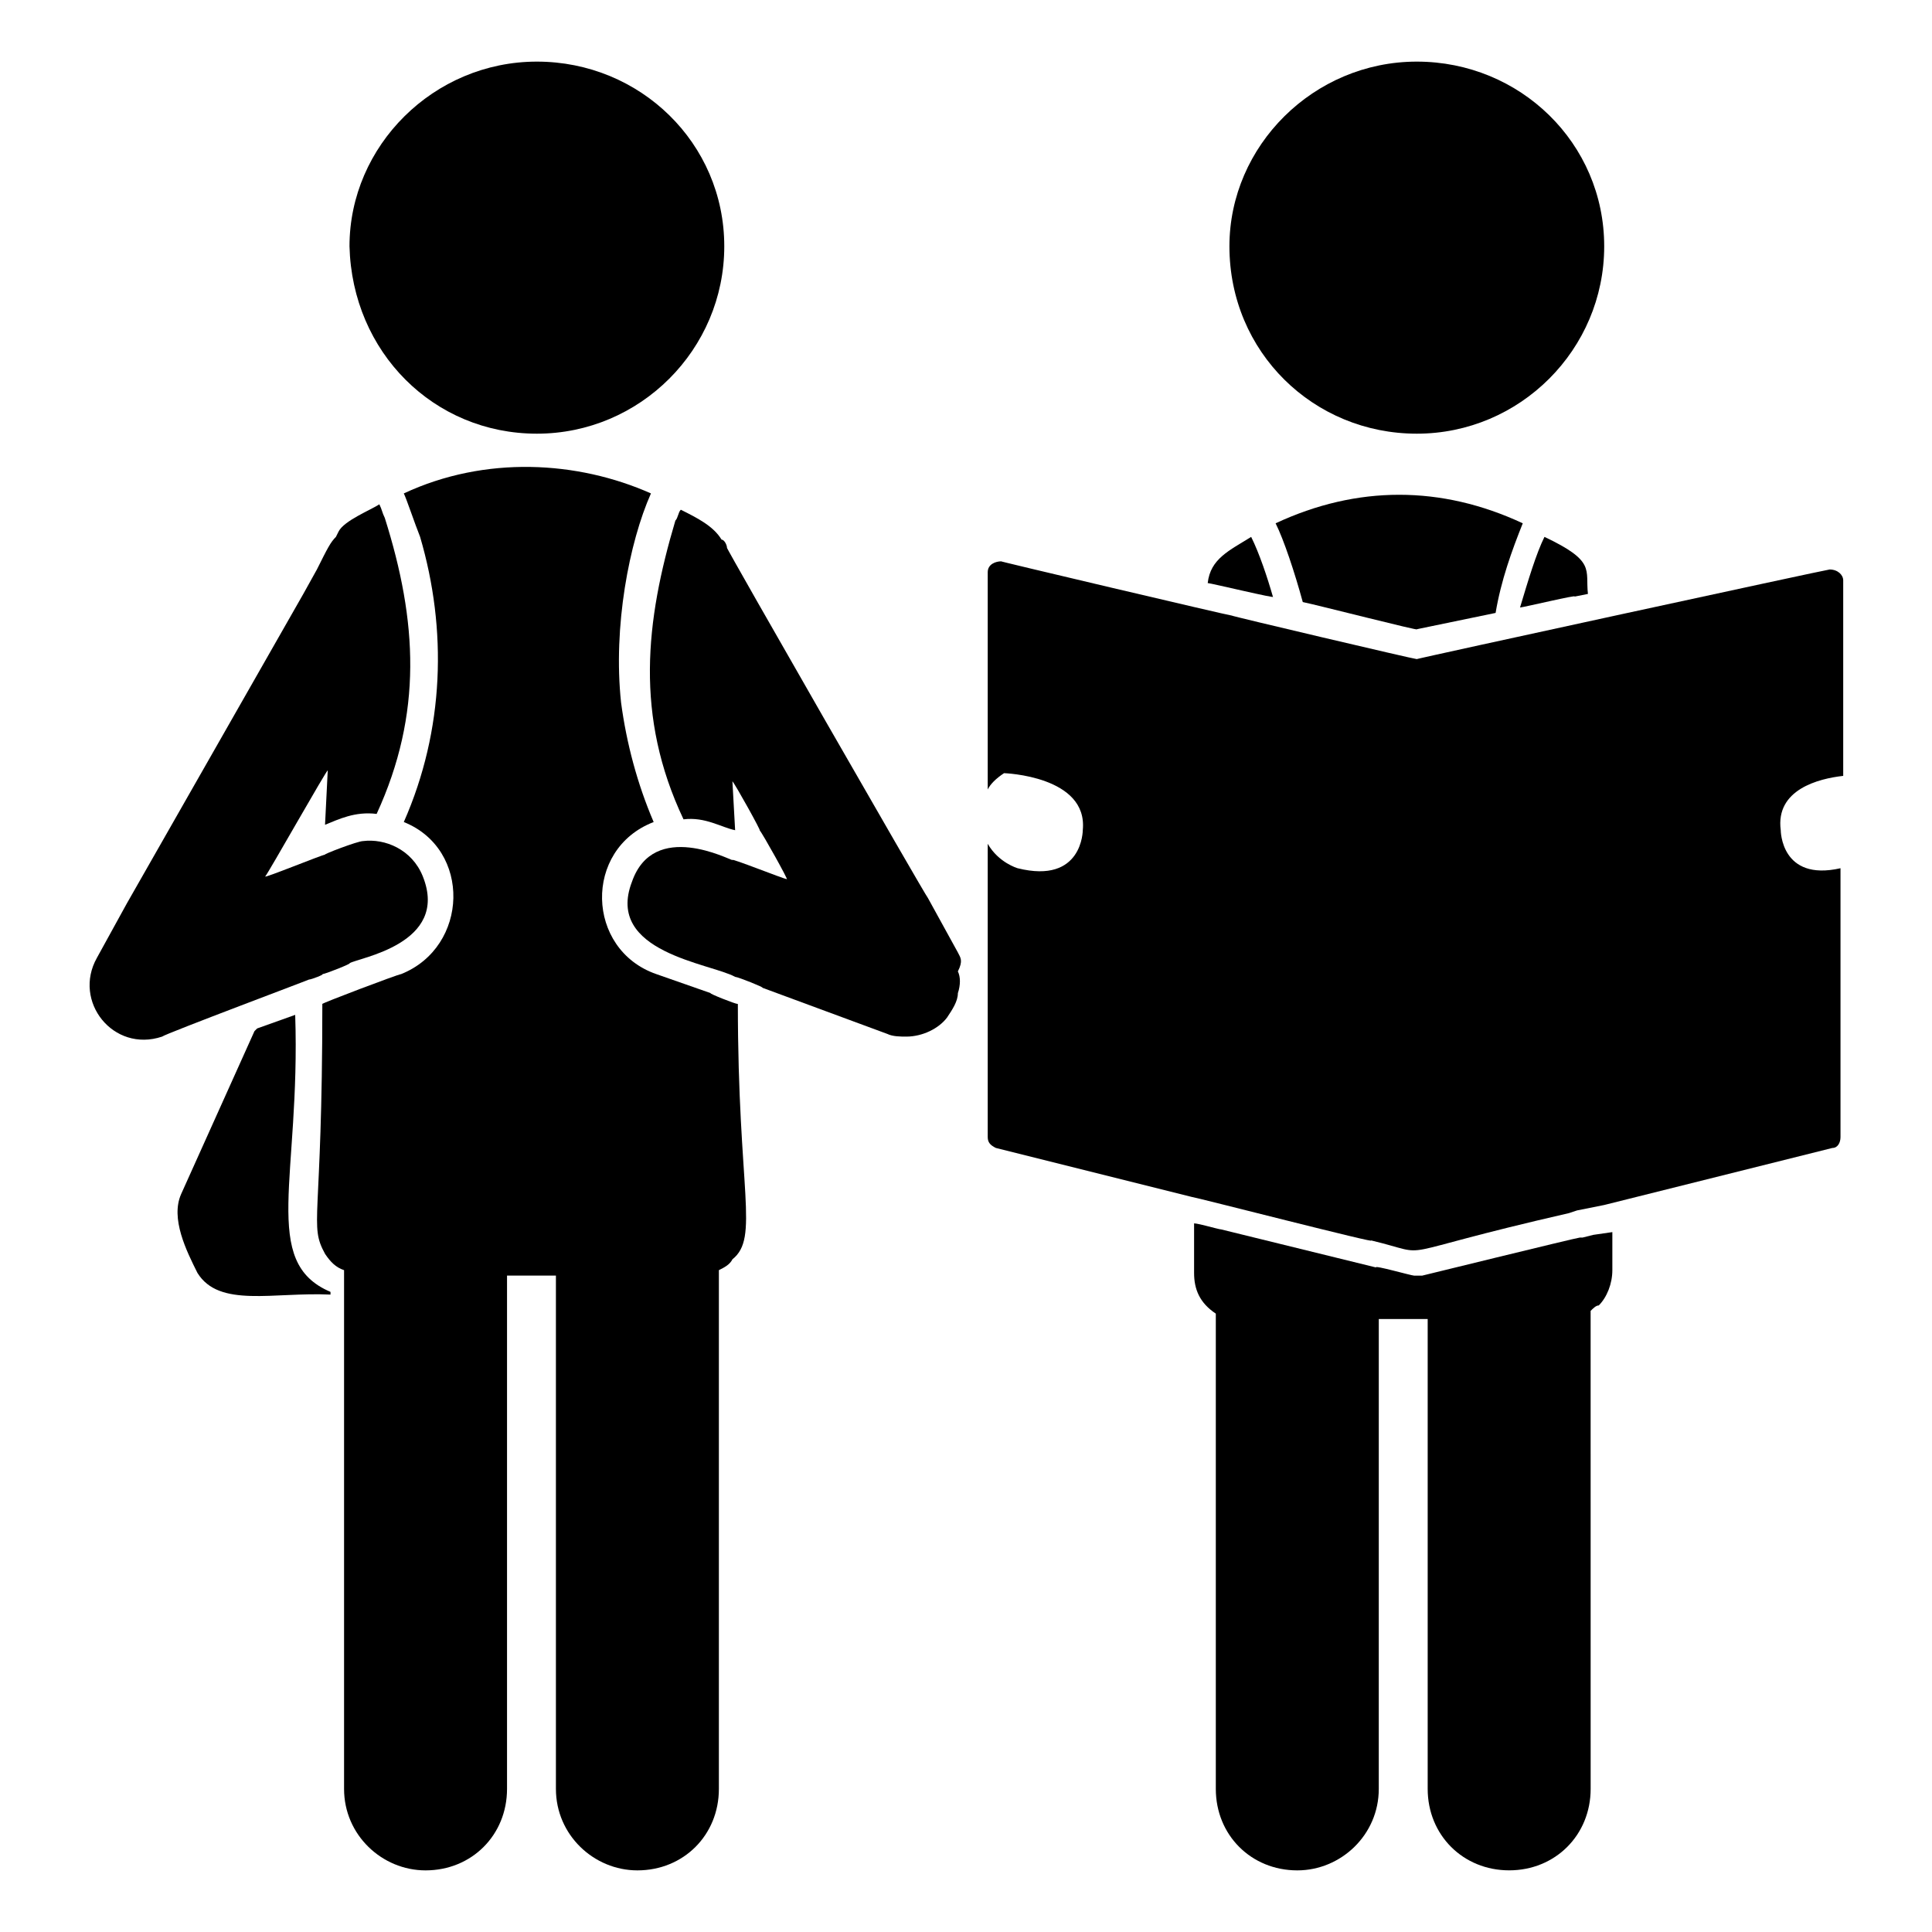 <?xml version="1.0" encoding="UTF-8"?>
<!-- Uploaded to: ICON Repo, www.iconrepo.com, Generator: ICON Repo Mixer Tools -->
<svg fill="#000000" width="800px" height="800px" version="1.1" viewBox="144 144 512 512" xmlns="http://www.w3.org/2000/svg">
 <g>
  <path d="m553.3 286.28c-2.16 4.32-4.32 11.516-6.477 18.715 0.719 0 15.836-3.598 14.395-2.879l3.598-0.719c-0.719-6.481 2.16-8.641-11.516-15.117z"/>
  <path d="m482.05 282.68c2.16 4.32 5.039 12.957 7.199 20.871 3.598 0.719 31.668 7.918 30.23 7.199l20.871-4.32c1.441-8.637 4.32-16.555 7.199-23.75-21.598-10.078-43.906-10.078-65.5 0z"/>
  <path d="m566.25 471.25-2.879 0.723h-0.719c-0.719 0-44.625 10.797-41.746 10.078h-2.16c-0.719 0-10.797-2.879-10.078-2.16l-41.023-10.078c-0.719 0-7.918-2.16-7.199-1.441v12.957c0 4.32 1.441 7.918 5.758 10.797v125.95c0 12.234 9.355 21.594 21.594 21.594 11.516 0 21.594-9.355 21.594-21.594l0.004-124.52h12.957v124.51c0 12.234 9.355 21.594 21.594 21.594 12.234 0 21.594-9.355 21.594-21.594l-0.008-126.67c0.719-0.719 1.441-1.441 2.16-1.441 2.16-2.16 3.598-5.758 3.598-9.355v-10.078z"/>
  <path d="m481.33 302.12c-1.441-5.039-3.598-11.516-5.758-15.836-5.758 3.598-10.797 5.758-11.516 12.234 0.719 0 18.711 4.32 17.273 3.602z"/>
  <path d="m222.23 412.95-10.078 3.598-0.719 0.719-19.434 43.184c-2.879 6.477 1.441 15.113 4.32 20.871 5.758 9.355 20.152 5.039 35.266 5.758v-0.719c-18.711-7.914-7.918-30.227-9.355-73.41z"/>
  <path d="m339.54 410.07c-0.719 0-7.918-2.879-7.199-2.879l-14.395-5.039c-18.715-6.477-19.434-33.109-0.719-40.305-4.32-10.078-7.199-20.871-8.637-31.668-2.16-20.152 2.16-42.465 7.918-55.418-19.434-8.637-43.902-10.078-65.496 0 0.719 1.441 2.879 7.918 4.32 11.516 7.199 24.473 6.477 51.102-4.32 75.57 17.992 7.199 17.273 33.109-0.719 40.305-0.719 0-21.594 7.918-20.871 7.918 0 58.297-3.598 58.297 0.719 66.215 1.441 2.16 2.879 3.598 5.039 4.32v137.47c0 12.234 10.078 21.594 21.594 21.594 12.234 0 21.594-9.355 21.594-21.594v-136.03h12.957v7.199 128.83c0 12.234 10.078 21.594 21.594 21.594 12.234 0 21.594-9.355 21.594-21.594v-137.47c1.441-0.719 2.879-1.441 3.598-2.879 7.188-5.762 1.43-18 1.43-67.66z"/>
  <path d="m286.28 258.93c27.352 0 49.66-22.312 49.66-49.66 0-27.352-22.312-48.941-49.66-48.941-27.352 0-49.66 22.312-49.66 48.941 0.719 28.066 22.312 49.66 49.66 49.66z"/>
  <path d="m519.47 258.93c27.352 0 49.66-22.312 49.66-49.66 0-27.352-22.312-48.941-49.66-48.941-27.352 0-49.66 22.312-49.66 48.941 0 28.066 22.312 49.66 49.66 49.66z"/>
  <path d="m632.47 349.62v-51.82c0-1.441-1.441-2.879-3.598-2.879-0.719 0-110.12 23.75-109.4 23.75-0.719 0-49.66-11.516-48.941-11.516-0.719 0-64.777-15.113-61.176-14.395-1.441 0-3.598 0.719-3.598 2.879v57.578c0.719-1.441 2.16-2.879 4.32-4.32 0 0 22.312 0.719 20.871 15.113 0 0 0 14.395-17.273 10.078 0 0-5.039-1.441-7.918-6.477v77.73c0 1.441 0.719 2.16 2.16 2.879l51.82 12.957c0.719 0 51.102 12.957 47.504 11.516 17.992 4.32 2.16 4.32 52.539-7.199l2.16-0.719 7.195-1.438 60.457-15.113c1.441 0 2.16-1.441 2.16-2.879v-71.254c-15.836 3.598-15.836-10.078-15.836-10.078-1.441-10.797 10.074-13.676 16.551-14.395z"/>
  <path d="m225.82 403.6c0.719 0 4.32-1.441 3.598-1.441 0.719 0 7.918-2.879 7.199-2.879 2.16-1.441 26.629-5.039 19.434-23.031-2.879-7.199-10.078-10.078-15.836-9.355-1.441 0-10.797 3.598-10.078 3.598-0.719 0-16.555 6.477-15.836 5.758s16.555-28.789 16.555-28.07l-0.719 14.395c3.598-1.441 7.918-3.598 13.676-2.879 12.234-26.629 10.797-51.102 2.16-78.449-0.719-1.441-0.719-2.16-1.441-3.598-2.16 1.441-9.355 4.32-10.797 7.199l-0.719 1.441c-1.441 1.441-2.16 2.879-5.039 8.637l-3.598 6.477-46.781 82.047-7.918 14.395c-6.477 11.516 4.32 25.191 17.273 20.871 0.723-0.719 41.027-15.832 38.867-15.113z"/>
  <path d="m397.84 396.4-7.918-14.395c-0.719-0.719-53.98-93.566-53.262-92.844 0-0.719-0.719-2.16-1.441-2.16-2.16-3.598-6.477-5.758-10.797-7.918-0.719 0.719-0.719 2.16-1.441 2.879-7.918 26.629-10.797 51.82 2.16 79.172 5.758-0.719 10.078 2.16 13.676 2.879l-0.719-12.957c0.719 0.719 7.918 13.676 7.199 12.957 0.719 0.719 7.918 13.676 7.199 12.957-0.719 0-15.113-5.758-14.395-5.039-0.719 0-20.871-10.797-26.629 5.758-7.199 18.715 20.871 21.594 27.352 25.191 0.719 0 7.918 2.879 7.199 2.879l33.109 12.234c1.441 0.719 3.598 0.719 5.039 0.719 4.32 0 8.637-2.16 10.797-5.039 1.441-2.16 2.879-4.32 2.879-6.477 0.719-2.16 0.719-4.32 0-5.758 1.43-2.879 0.711-3.598-0.008-5.039z"/>
 </g>
</svg>